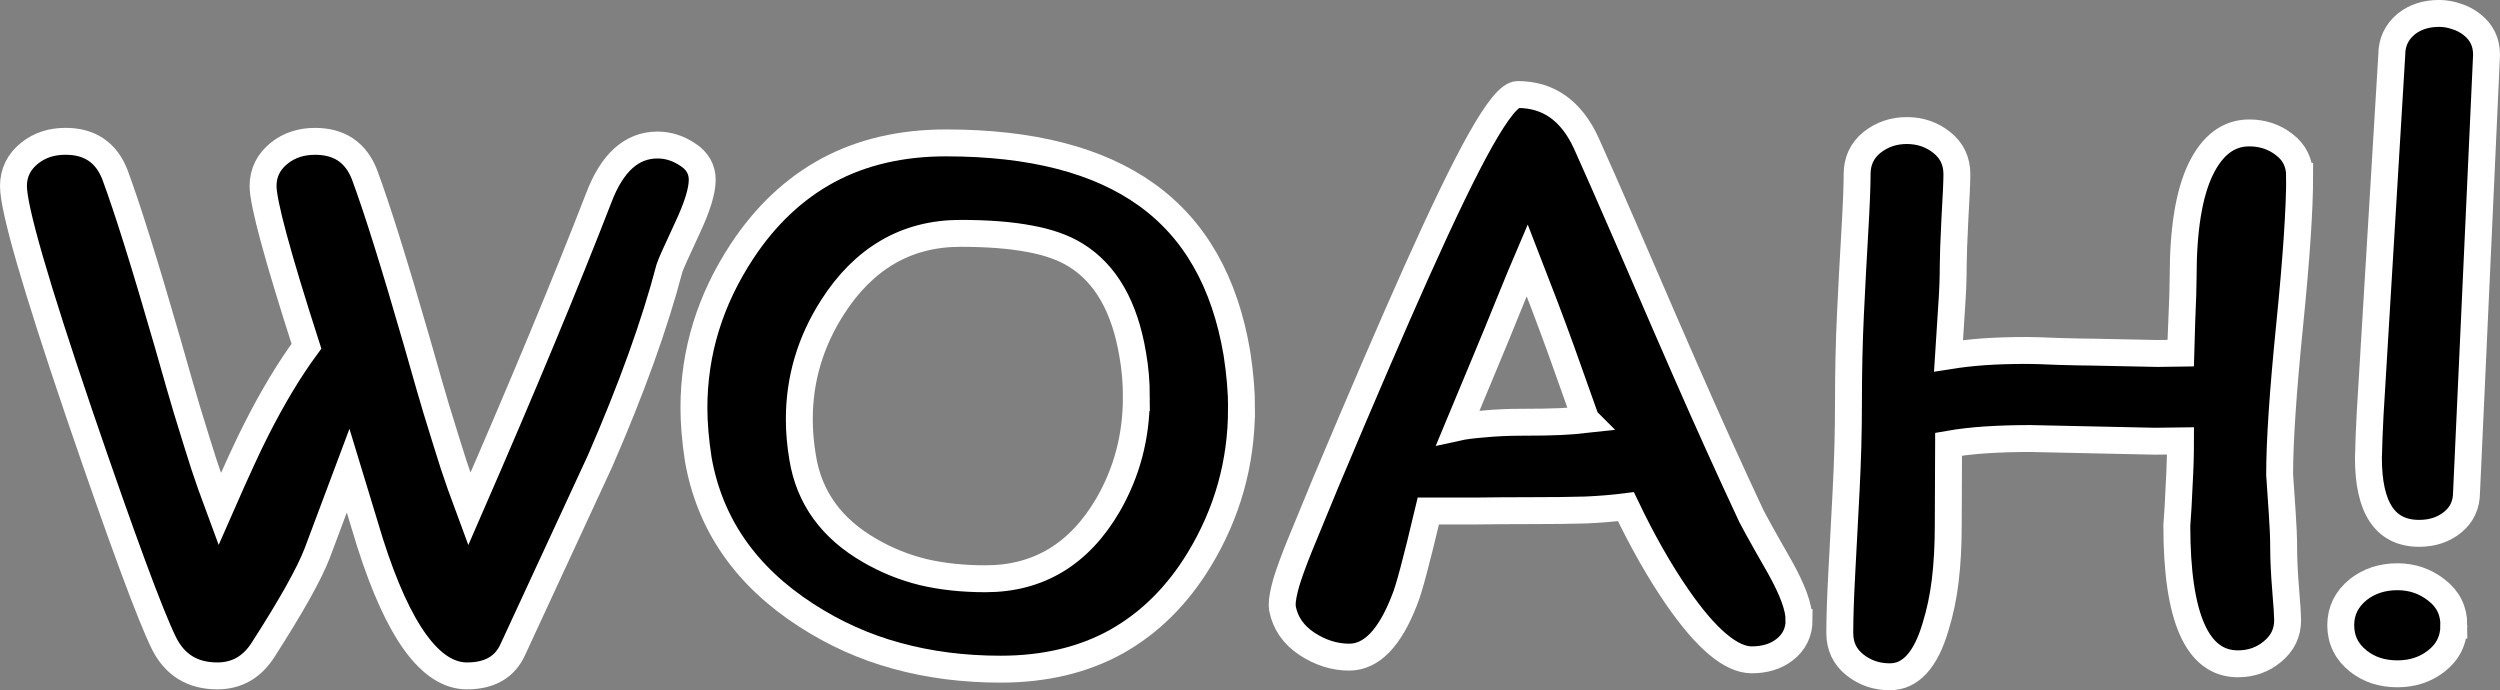<?xml version="1.0" encoding="UTF-8" standalone="no"?>
<svg
   xmlns:dc="http://purl.org/dc/elements/1.1/"
   xmlns:cc="http://creativecommons.org/ns#"
   xmlns:rdf="http://www.w3.org/1999/02/22-rdf-syntax-ns#"
   xmlns:svg="http://www.w3.org/2000/svg"
   xmlns="http://www.w3.org/2000/svg"
   xmlns:sodipodi="http://sodipodi.sourceforge.net/DTD/sodipodi-0.dtd"
   xmlns:inkscape="http://www.inkscape.org/namespaces/inkscape"
   width="92.914mm"
   height="25.656mm"
   version="1.1"
   viewBox="0 0 92.914 25.656"
   id="svg83"
   sodipodi:docname="Woah Childhood Photo.svg"
   inkscape:version="1.0.2-2 (e86c870879, 2021-01-15)">
  <rect x="0" y="0" width="92.914" height="25.656" fill="#808080" stroke="none"/>
  <defs
     id="defs87">
    <inkscape:path-effect
       effect="simplify"
       id="path-effect31315"
       is_visible="true"
       lpeversion="1"
       steps="1"
       threshold="0"
       smooth_angles="360"
       helper_size="0"
       simplify_individual_paths="false"
       simplify_just_coalesce="false" />
    <inkscape:path-effect
       effect="simplify"
       id="path-effect31265"
       is_visible="true"
       lpeversion="1"
       steps="1"
       threshold="0"
       smooth_angles="360"
       helper_size="0"
       simplify_individual_paths="false"
       simplify_just_coalesce="false" />
    <inkscape:path-effect
       effect="simplify"
       id="path-effect31261"
       is_visible="true"
       lpeversion="1"
       steps="1"
       threshold="0"
       smooth_angles="360"
       helper_size="0"
       simplify_individual_paths="false"
       simplify_just_coalesce="false" />
    <inkscape:path-effect
       effect="simplify"
       id="path-effect31257"
       is_visible="true"
       lpeversion="1"
       steps="1"
       threshold="0"
       smooth_angles="360"
       helper_size="0"
       simplify_individual_paths="false"
       simplify_just_coalesce="false" />
    <inkscape:path-effect
       effect="skeletal"
       id="path-effect31253"
       is_visible="true"
       lpeversion="1"
       pattern="M 0,4.992 C 0,2.236 2.236,0 4.992,0 c 2.756,0 4.992,2.236 4.992,4.992 0,2.756 -2.236,4.992 -4.992,4.992 C 2.236,9.984 0,7.748 0,4.992 Z"
       copytype="single_stretched"
       prop_scale="0.1"
       scale_y_rel="false"
       spacing="0"
       normal_offset="0"
       tang_offset="0"
       prop_units="false"
       vertical_pattern="false"
       hide_knot="false"
       fuse_tolerance="0" />
    <inkscape:path-effect
       effect="skeletal"
       id="path-effect31249"
       is_visible="true"
       lpeversion="1"
       pattern="M 0,4.992 C 0,2.236 2.236,0 4.992,0 c 2.756,0 4.992,2.236 4.992,4.992 0,2.756 -2.236,4.992 -4.992,4.992 C 2.236,9.984 0,7.748 0,4.992 Z"
       copytype="single_stretched"
       prop_scale="0.1"
       scale_y_rel="false"
       spacing="0"
       normal_offset="0"
       tang_offset="0"
       prop_units="false"
       vertical_pattern="false"
       hide_knot="false"
       fuse_tolerance="0" />
    <inkscape:path-effect
       effect="skeletal"
       id="path-effect31243"
       is_visible="true"
       lpeversion="1"
       pattern="M 0,4.992 C 0,2.236 2.236,0 4.992,0 c 2.756,0 4.992,2.236 4.992,4.992 0,2.756 -2.236,4.992 -4.992,4.992 C 2.236,9.984 0,7.748 0,4.992 Z"
       copytype="single_stretched"
       prop_scale="0.1"
       scale_y_rel="false"
       spacing="0"
       normal_offset="0"
       tang_offset="0"
       prop_units="false"
       vertical_pattern="false"
       hide_knot="false"
       fuse_tolerance="0" />
    <inkscape:path-effect
       effect="skeletal"
       id="path-effect31239"
       is_visible="true"
       lpeversion="1"
       pattern="M 0,4.992 C 0,2.236 2.236,0 4.992,0 c 2.756,0 4.992,2.236 4.992,4.992 0,2.756 -2.236,4.992 -4.992,4.992 C 2.236,9.984 0,7.748 0,4.992 Z"
       copytype="single_stretched"
       prop_scale="0.1"
       scale_y_rel="false"
       spacing="0"
       normal_offset="0"
       tang_offset="0"
       prop_units="false"
       vertical_pattern="false"
       hide_knot="false"
       fuse_tolerance="0" />
    <inkscape:path-effect
       effect="skeletal"
       id="path-effect31235"
       is_visible="true"
       lpeversion="1"
       pattern="M 0,4.992 C 0,2.236 2.236,0 4.992,0 c 2.756,0 4.992,2.236 4.992,4.992 0,2.756 -2.236,4.992 -4.992,4.992 C 2.236,9.984 0,7.748 0,4.992 Z"
       copytype="single_stretched"
       prop_scale="0.1"
       scale_y_rel="false"
       spacing="0"
       normal_offset="0"
       tang_offset="0"
       prop_units="false"
       vertical_pattern="false"
       hide_knot="false"
       fuse_tolerance="0" />
    <inkscape:path-effect
       effect="skeletal"
       id="path-effect31231"
       is_visible="true"
       lpeversion="1"
       pattern="M 0,4.992 C 0,2.236 2.236,0 4.992,0 c 2.756,0 4.992,2.236 4.992,4.992 0,2.756 -2.236,4.992 -4.992,4.992 C 2.236,9.984 0,7.748 0,4.992 Z"
       copytype="single_stretched"
       prop_scale="0.1"
       scale_y_rel="false"
       spacing="0"
       normal_offset="0"
       tang_offset="0"
       prop_units="false"
       vertical_pattern="false"
       hide_knot="false"
       fuse_tolerance="0" />
    <inkscape:path-effect
       effect="skeletal"
       id="path-effect31227"
       is_visible="true"
       lpeversion="1"
       pattern="M 0,4.992 C 0,2.236 2.236,0 4.992,0 c 2.756,0 4.992,2.236 4.992,4.992 0,2.756 -2.236,4.992 -4.992,4.992 C 2.236,9.984 0,7.748 0,4.992 Z"
       copytype="single_stretched"
       prop_scale="1"
       scale_y_rel="false"
       spacing="0"
       normal_offset="0"
       tang_offset="0"
       prop_units="false"
       vertical_pattern="false"
       hide_knot="false"
       fuse_tolerance="0" />
    <inkscape:path-effect
       effect="skeletal"
       id="path-effect31223"
       is_visible="true"
       lpeversion="1"
       pattern="M 0,4.992 C 0,2.236 2.236,0 4.992,0 c 2.756,0 4.992,2.236 4.992,4.992 0,2.756 -2.236,4.992 -4.992,4.992 C 2.236,9.984 0,7.748 0,4.992 Z"
       copytype="single_stretched"
       prop_scale="1"
       scale_y_rel="false"
       spacing="0"
       normal_offset="0"
       tang_offset="0"
       prop_units="false"
       vertical_pattern="false"
       hide_knot="false"
       fuse_tolerance="0" />
    <inkscape:path-effect
       effect="skeletal"
       id="path-effect31219"
       is_visible="true"
       lpeversion="1"
       pattern="M 0,4.992 C 0,2.236 2.236,0 4.992,0 c 2.756,0 4.992,2.236 4.992,4.992 0,2.756 -2.236,4.992 -4.992,4.992 C 2.236,9.984 0,7.748 0,4.992 Z"
       copytype="single_stretched"
       prop_scale="1"
       scale_y_rel="false"
       spacing="0"
       normal_offset="0"
       tang_offset="0"
       prop_units="false"
       vertical_pattern="false"
       hide_knot="false"
       fuse_tolerance="0" />
    <inkscape:path-effect
       effect="powerstroke"
       id="path-effect31215"
       is_visible="true"
       lpeversion="1"
       offset_points="29,4.992"
       not_jump="false"
       sort_points="true"
       interpolator_type="CubicBezierJohan"
       interpolator_beta="0.2"
       start_linecap_type="zerowidth"
       linejoin_type="extrp_arc"
       miter_limit="4"
       scale_width="1"
       end_linecap_type="zerowidth" />
    <inkscape:path-effect
       effect="powerstroke"
       id="path-effect31211"
       is_visible="true"
       lpeversion="1"
       offset_points="6,4.992"
       not_jump="false"
       sort_points="true"
       interpolator_type="CubicBezierJohan"
       interpolator_beta="0.2"
       start_linecap_type="zerowidth"
       linejoin_type="extrp_arc"
       miter_limit="4"
       scale_width="1"
       end_linecap_type="zerowidth" />
    <inkscape:path-effect
       effect="skeletal"
       id="path-effect31207"
       is_visible="true"
       lpeversion="1"
       pattern="M 0,4.992 C 0,2.236 2.236,0 4.992,0 c 2.756,0 4.992,2.236 4.992,4.992 0,2.756 -2.236,4.992 -4.992,4.992 C 2.236,9.984 0,7.748 0,4.992 Z"
       copytype="single_stretched"
       prop_scale="1"
       scale_y_rel="false"
       spacing="0"
       normal_offset="0"
       tang_offset="0"
       prop_units="false"
       vertical_pattern="false"
       hide_knot="false"
       fuse_tolerance="0" />
  </defs>
  <sodipodi:namedview
     id="namedview85"
     pagecolor="#505050"
     bordercolor="#ffffff"
     borderopacity="1"
     inkscape:pageshadow="0"
     inkscape:pageopacity="0"
     inkscape:pagecheckerboard="1"
     inkscape:document-units="mm"
     showgrid="false"
     inkscape:zoom="1.5655736"
     inkscape:cx="181.97974"
     inkscape:cy="166.54169"
     inkscape:window-width="1200"
     inkscape:window-height="1547"
     inkscape:window-x="-8"
     inkscape:window-y="-8"
     inkscape:window-maximized="1"
     inkscape:current-layer="text863"
     inkscape:document-rotation="0"
     fit-margin-top="0"
     fit-margin-left="0"
     fit-margin-right="0"
     fit-margin-bottom="0" />
  <g
     transform="translate(-140.091,-20.144)"
     id="g81">
    <g
       aria-label="Anything Wiki"
       transform="skewX(-17.929)"
       id="text1048"
       style="font-size:46.919px;line-height:1.25;font-family:sans-serif;text-align:start;text-anchor:start;stroke-width:0.265">
      <g
         aria-label="WOAH!"
         transform="skewX(17.929)"
         id="text863"
         style="font-size:25.4px;line-height:1.25;font-family:sans-serif;text-align:center;text-anchor:middle;stroke:#ffffff;stroke-width:1;stroke-miterlimit:4;stroke-dasharray:none;stroke-opacity:1">
        <path
           d="m 166.189,26.833 q 0,0.608 -0.546,1.774 -0.62,1.327 -0.67,1.501 -0.819,3.125 -2.58,7.169 l -3.249,7.02 q -0.446,0.967 -1.699,0.967 -2.022,0 -3.597,-4.936 l -0.819,-2.691 -1.153,3.076 q -0.446,1.153 -2.009,3.584 -0.62,0.967 -1.699,0.967 -1.377,0 -1.984,-1.215 -0.769,-1.563 -3.15,-8.533 -2.443,-7.193 -2.443,-8.458 0,-0.744 0.608,-1.228 0.546,-0.434 1.327,-0.434 1.352,0 1.836,1.24 0.695,1.873 1.947,6.214 0.546,1.922 0.719,2.493 0.422,1.377 0.645,2.071 0.223,0.682 0.583,1.65 0.93,-2.121 1.364,-2.964 0.918,-1.811 1.86,-3.088 -1.612,-5.011 -1.612,-5.953 0,-0.744 0.608,-1.228 0.546,-0.434 1.327,-0.434 1.352,0 1.836,1.24 0.695,1.873 1.947,6.214 0.546,1.922 0.719,2.493 0.422,1.377 0.645,2.071 0.223,0.682 0.583,1.65 2.977,-6.834 4.812,-11.571 0.744,-1.96 2.183,-1.96 0.595,0 1.129,0.36 0.533,0.347 0.533,0.943 z"
           style="font-style:normal;font-variant:normal;font-weight:normal;font-stretch:normal;font-family:'ComickBook BDcraft';-inkscape-font-specification:'ComickBook BDcraft';stroke:#ffffff;stroke-width:1;stroke-miterlimit:4;stroke-dasharray:none;stroke-opacity:1"
           id="path883" />
        <path
           d="m 186.232,35.328 q 0,3.026 -1.575,5.618 -1.215,1.997 -3.063,3.039 -1.848,1.029 -4.316,1.029 -2.059,0 -3.857,-0.496 -1.786,-0.484 -3.373,-1.513 -3.373,-2.183 -4.006,-5.792 -0.161,-1.054 -0.161,-1.91 0,-3.101 1.786,-5.817 1.315,-1.997 3.2,-3.014 1.898,-1.017 4.378,-1.017 4.775,0 7.454,1.922 2.691,1.922 3.361,5.891 0.174,1.116 0.174,2.059 z m -3.907,-0.409 q 0,-0.843 -0.136,-1.6 -0.446,-2.667 -2.121,-3.696 -0.682,-0.422 -1.724,-0.608 -1.042,-0.198 -2.555,-0.198 -1.513,0 -2.704,0.695 -1.191,0.695 -2.059,2.059 -1.228,1.922 -1.228,4.155 0,0.695 0.124,1.426 0.36,2.232 2.505,3.46 0.918,0.533 1.972,0.794 1.054,0.248 2.319,0.248 2.952,0 4.552,-2.741 1.054,-1.823 1.054,-3.994 z"
           style="font-style:normal;font-variant:normal;font-weight:normal;font-stretch:normal;font-family:'ComickBook BDcraft';-inkscape-font-specification:'ComickBook BDcraft';stroke:#ffffff;stroke-width:1;stroke-miterlimit:4;stroke-dasharray:none;stroke-opacity:1"
           id="path885" />
        <path
           d="m 206.956,43.179 q 0,0.695 -0.546,1.116 -0.484,0.372 -1.215,0.372 -1.153,0 -2.766,-2.332 -0.992,-1.439 -1.91,-3.361 -0.682,0.087 -1.488,0.124 -0.794,0.025 -2.183,0.025 -0.918,0 -1.836,0.012 -0.918,0 -1.836,0 -0.657,2.778 -0.881,3.299 -0.819,2.133 -2.059,2.133 -0.819,0 -1.575,-0.496 -0.744,-0.496 -0.905,-1.302 l -0.012,-0.149 q 0,-0.298 0.161,-0.856 0.174,-0.558 0.496,-1.352 l 0.955,-2.319 q 2.046,-4.862 3.373,-7.826 1.501,-3.349 2.381,-4.911 0.955,-1.699 1.389,-1.699 1.712,0 2.542,1.798 0.484,1.067 1.637,3.721 1.575,3.646 2.046,4.713 1.277,2.915 2.456,5.432 0.149,0.273 0.26,0.484 0.273,0.496 0.806,1.426 0.707,1.265 0.707,1.947 z m -7.925,-7.441 q -0.459,-1.29 -0.918,-2.58 -0.558,-1.538 -1.265,-3.349 -0.149,0.347 -0.695,1.687 -0.384,0.955 -0.856,2.084 -0.521,1.253 -1.017,2.443 0.335,-0.074 0.98,-0.124 0.645,-0.062 1.377,-0.062 0.955,0 1.451,-0.025 0.508,-0.025 0.943,-0.074 z"
           style="font-style:normal;font-variant:normal;font-weight:normal;font-stretch:normal;font-family:'ComickBook BDcraft';-inkscape-font-specification:'ComickBook BDcraft';stroke:#ffffff;stroke-width:1;stroke-miterlimit:4;stroke-dasharray:none;stroke-opacity:1"
           id="path887" />
        <path
           d="m 225.559,26.696 q 0,1.836 -0.372,5.531 -0.372,3.696 -0.372,5.556 0.05,0.732 0.099,1.463 0.05,0.732 0.05,1.24 0,0.657 0.074,1.563 0.074,0.905 0.074,1.141 0,0.707 -0.558,1.166 -0.546,0.459 -1.29,0.459 -2.27,0 -2.27,-5.135 0.05,-0.633 0.087,-1.513 0.05,-0.881 0.05,-1.637 l -0.955,0.012 -2.319,-0.05 -2.307,-0.05 q -0.893,0 -1.65,0.05 -0.757,0.05 -1.389,0.161 l -0.012,3.001 q 0,1.141 -0.112,2.071 -0.112,0.918 -0.36,1.712 -0.546,1.86 -1.699,1.86 -0.744,0 -1.302,-0.446 -0.558,-0.446 -0.558,-1.178 0,-0.856 0.074,-2.232 0.074,-1.377 0.161,-3.063 0.087,-1.687 0.087,-3.225 0,-1.798 0.074,-3.336 0.074,-1.55 0.161,-3.039 0.087,-1.501 0.087,-2.158 0,-0.732 0.546,-1.178 0.558,-0.446 1.302,-0.446 0.744,0 1.302,0.446 0.558,0.446 0.558,1.178 0,0.397 -0.074,1.662 -0.062,1.265 -0.062,1.712 0,0.744 -0.062,1.6 -0.05,0.843 -0.112,1.774 0.62,-0.099 1.302,-0.149 0.695,-0.05 1.625,-0.05 0.31,0 1.178,0.037 0.868,0.025 1.24,0.025 l 2.431,0.05 0.843,-0.012 q 0,-0.087 0.05,-1.215 0.05,-1.141 0.05,-1.625 0,-2.629 0.645,-3.981 0.657,-1.364 1.811,-1.364 0.744,0 1.302,0.434 0.571,0.434 0.571,1.178 z"
           style="font-style:normal;font-variant:normal;font-weight:normal;font-stretch:normal;font-family:'ComickBook BDcraft';-inkscape-font-specification:'ComickBook BDcraft';stroke:#ffffff;stroke-width:1;stroke-miterlimit:4;stroke-dasharray:none;stroke-opacity:1"
           id="path889" />
        <path
           d="m 231.761,38.441 q 0,0.695 -0.521,1.116 -0.508,0.409 -1.24,0.409 -1.885,0 -1.885,-2.803 l 0.025,-0.806 0.037,-0.806 0.806,-13.37 q 0,-0.695 0.533,-1.141 0.496,-0.397 1.228,-0.397 0.322,0 0.645,0.112 0.322,0.099 0.583,0.31 0.533,0.422 0.533,1.116 z m -0.471,4.936 q 0,0.831 -0.657,1.339 -0.608,0.471 -1.439,0.471 -0.856,0 -1.451,-0.471 -0.657,-0.521 -0.657,-1.339 0,-0.794 0.657,-1.327 0.608,-0.471 1.451,-0.471 0.819,0 1.451,0.496 0.645,0.496 0.645,1.302 z"
           style="font-style:normal;font-variant:normal;font-weight:normal;font-stretch:normal;font-family:'ComickBook BDcraft';-inkscape-font-specification:'ComickBook BDcraft';stroke:#ffffff;stroke-width:1;stroke-miterlimit:4;stroke-dasharray:none;stroke-opacity:1"
           id="path891" />
      </g>
    </g>
  </g>
</svg>

